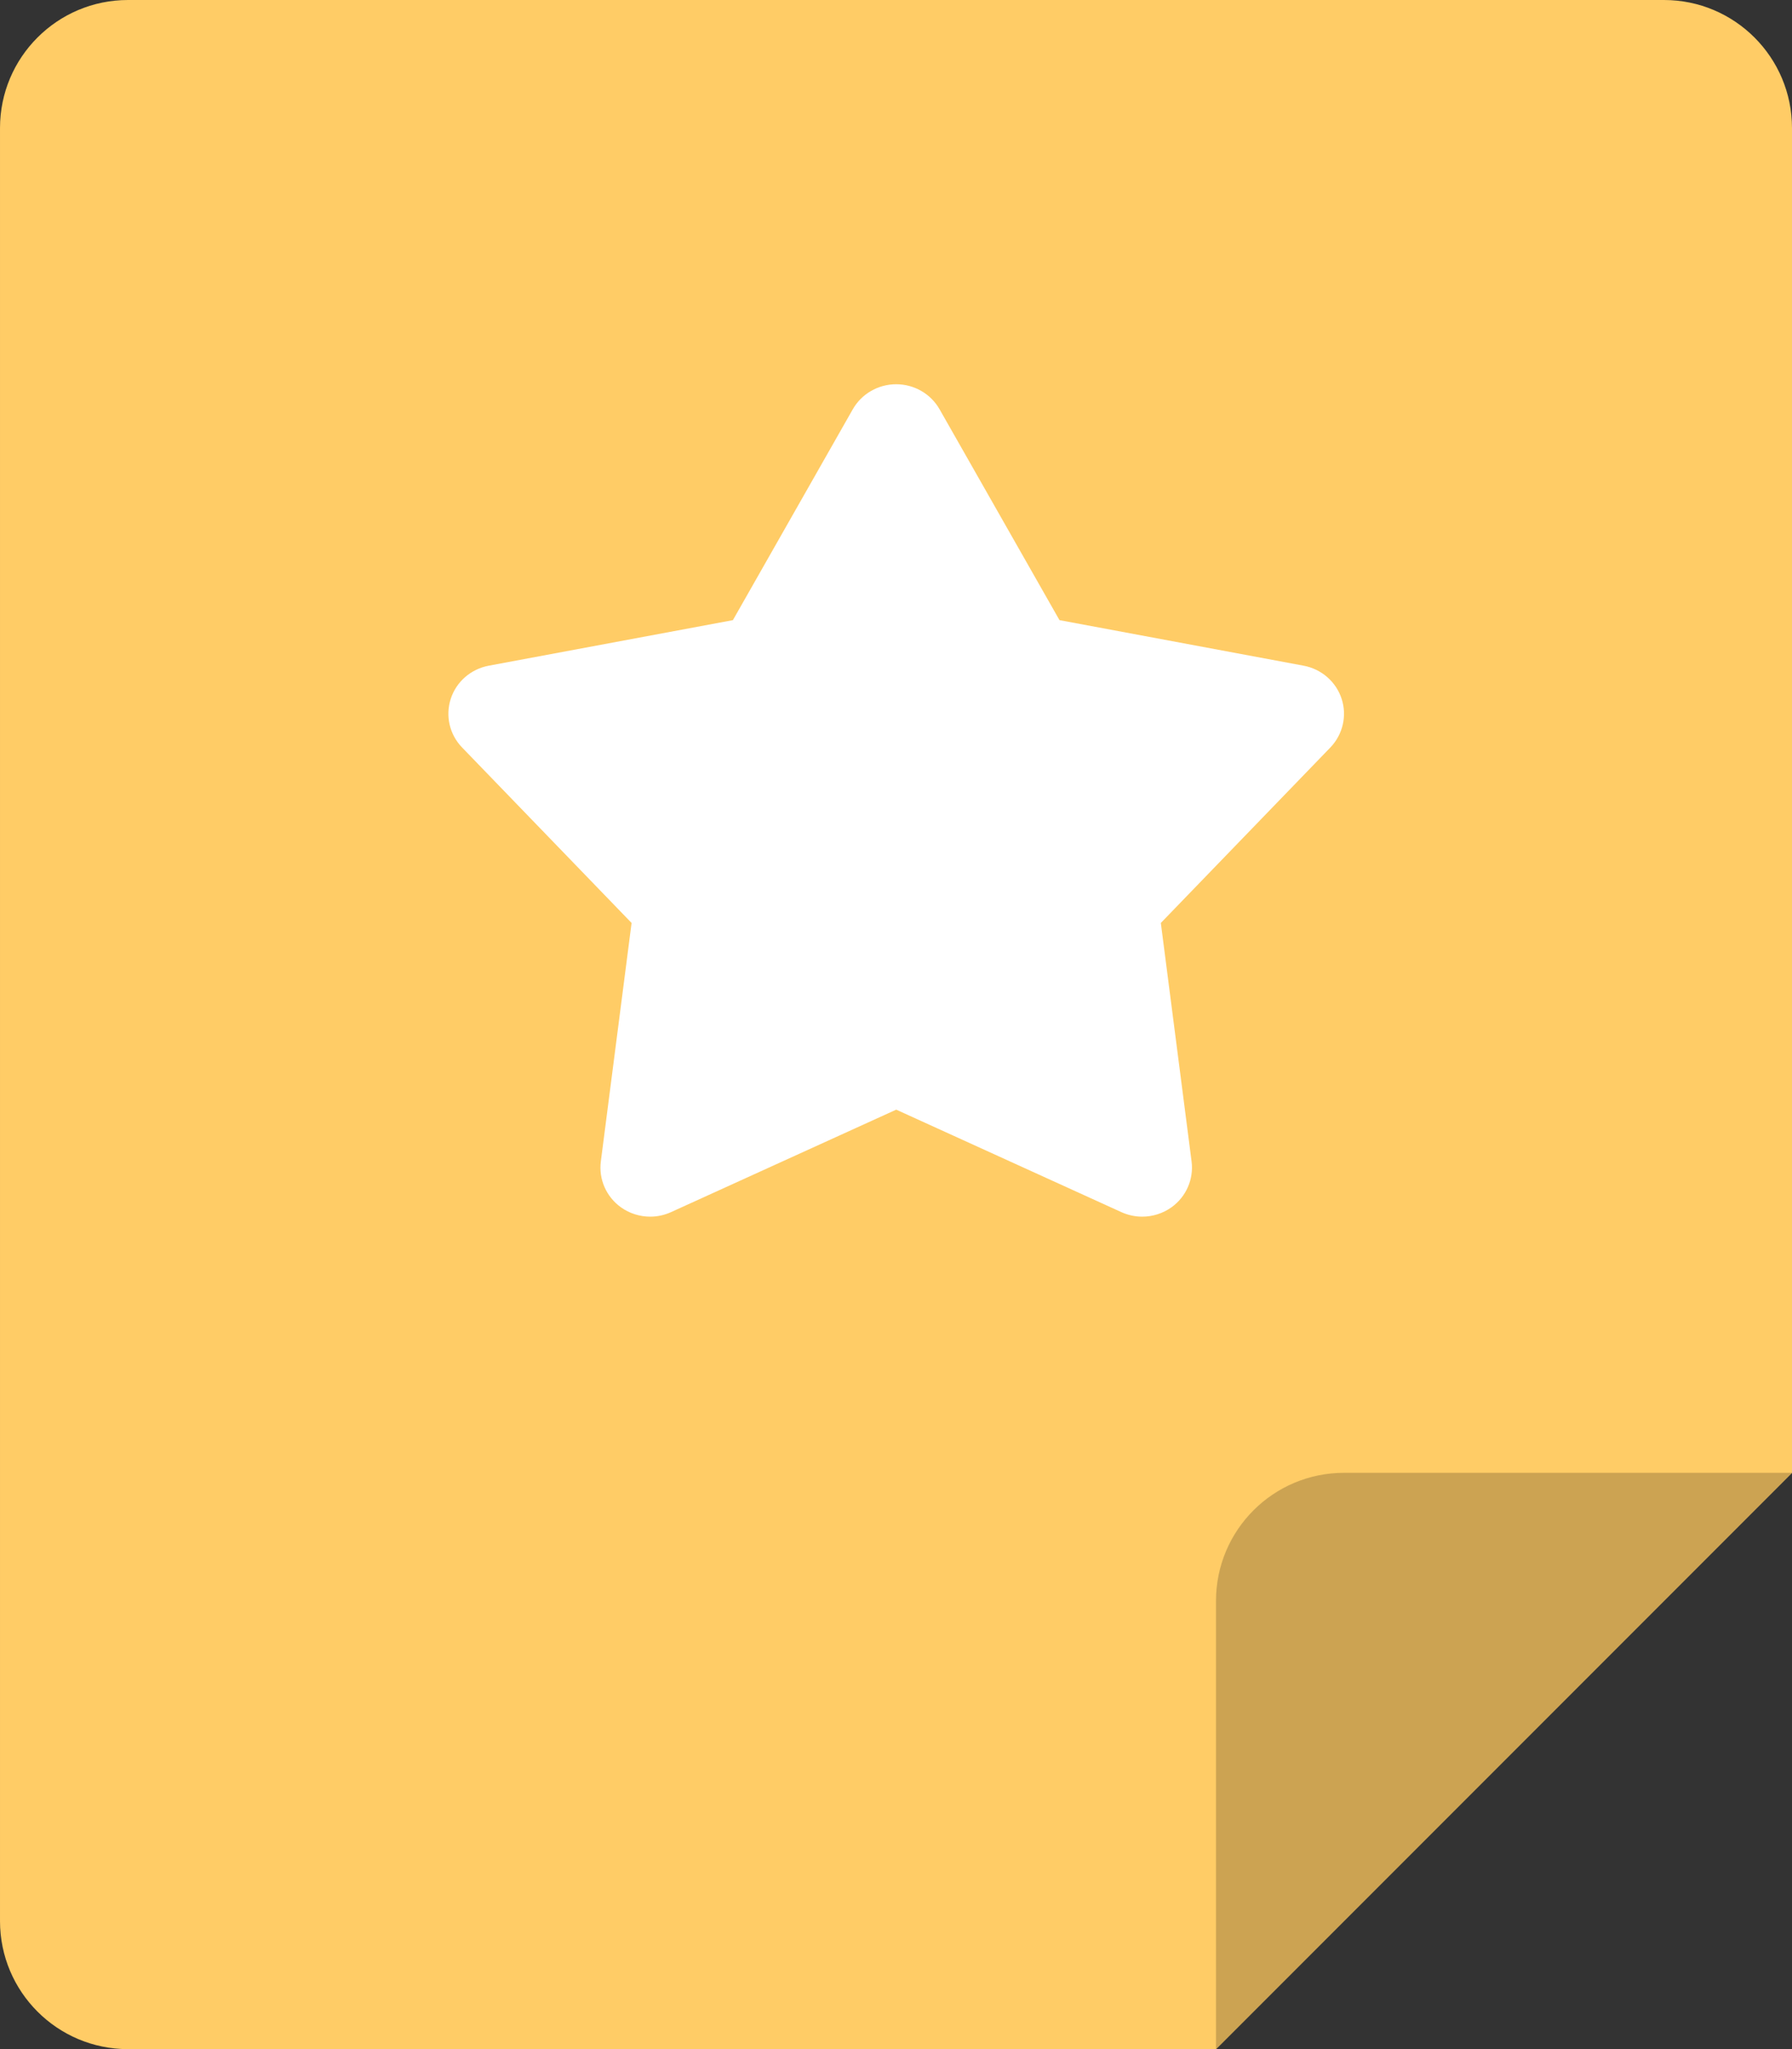 <svg id="Layer_1" enable-background="new 0 0 56 64.001" height="64.001" viewBox="0 0 56 64.001" width="56" xmlns="http://www.w3.org/2000/svg"><rect x="0" y="0" width="56" height="64.001" fill="#333333" stroke="none"/><g id="File_56_"><g><path d="m52 0h-48c-2.209 0-4 1.791-4 4v56c0 2.21 1.791 4.001 4 4.001h34l18-18v-42.001c0-2.209-1.791-4-4-4z" fill="#fc6"/></g></g><g id="Corner_25_"><g><path d="m42 46.001c-2.209 0-4 1.79-4 4v14l18-18z" fill="#cca352"/></g></g><g id="Star_1_"><g><path d="m41.925 21.823c-.175-.533-.632-.929-1.191-1.032l-7.625-1.422-3.747-6.585c-.274-.483-.794-.783-1.356-.783-.563 0-1.083.3-1.357.783l-3.746 6.585-7.626 1.422c-.56.104-1.016.499-1.19 1.032s-.04 1.117.353 1.523l5.297 5.481-.961 7.45c-.071.552.168 1.099.624 1.428.271.195.594.295.919.295.222 0 .444-.047.652-.142l7.036-3.2 7.034 3.2c.209.095.432.142.653.142.325 0 .647-.1.919-.295.456-.329.694-.876.624-1.428l-.961-7.45 5.298-5.481c.39-.406.526-.99.351-1.523z" fill="#fff"/></g></g><g/><g/><g/><g/><g/><g/><g/><g/><g/><g/><g/><g/><g/><g/><g/></svg>